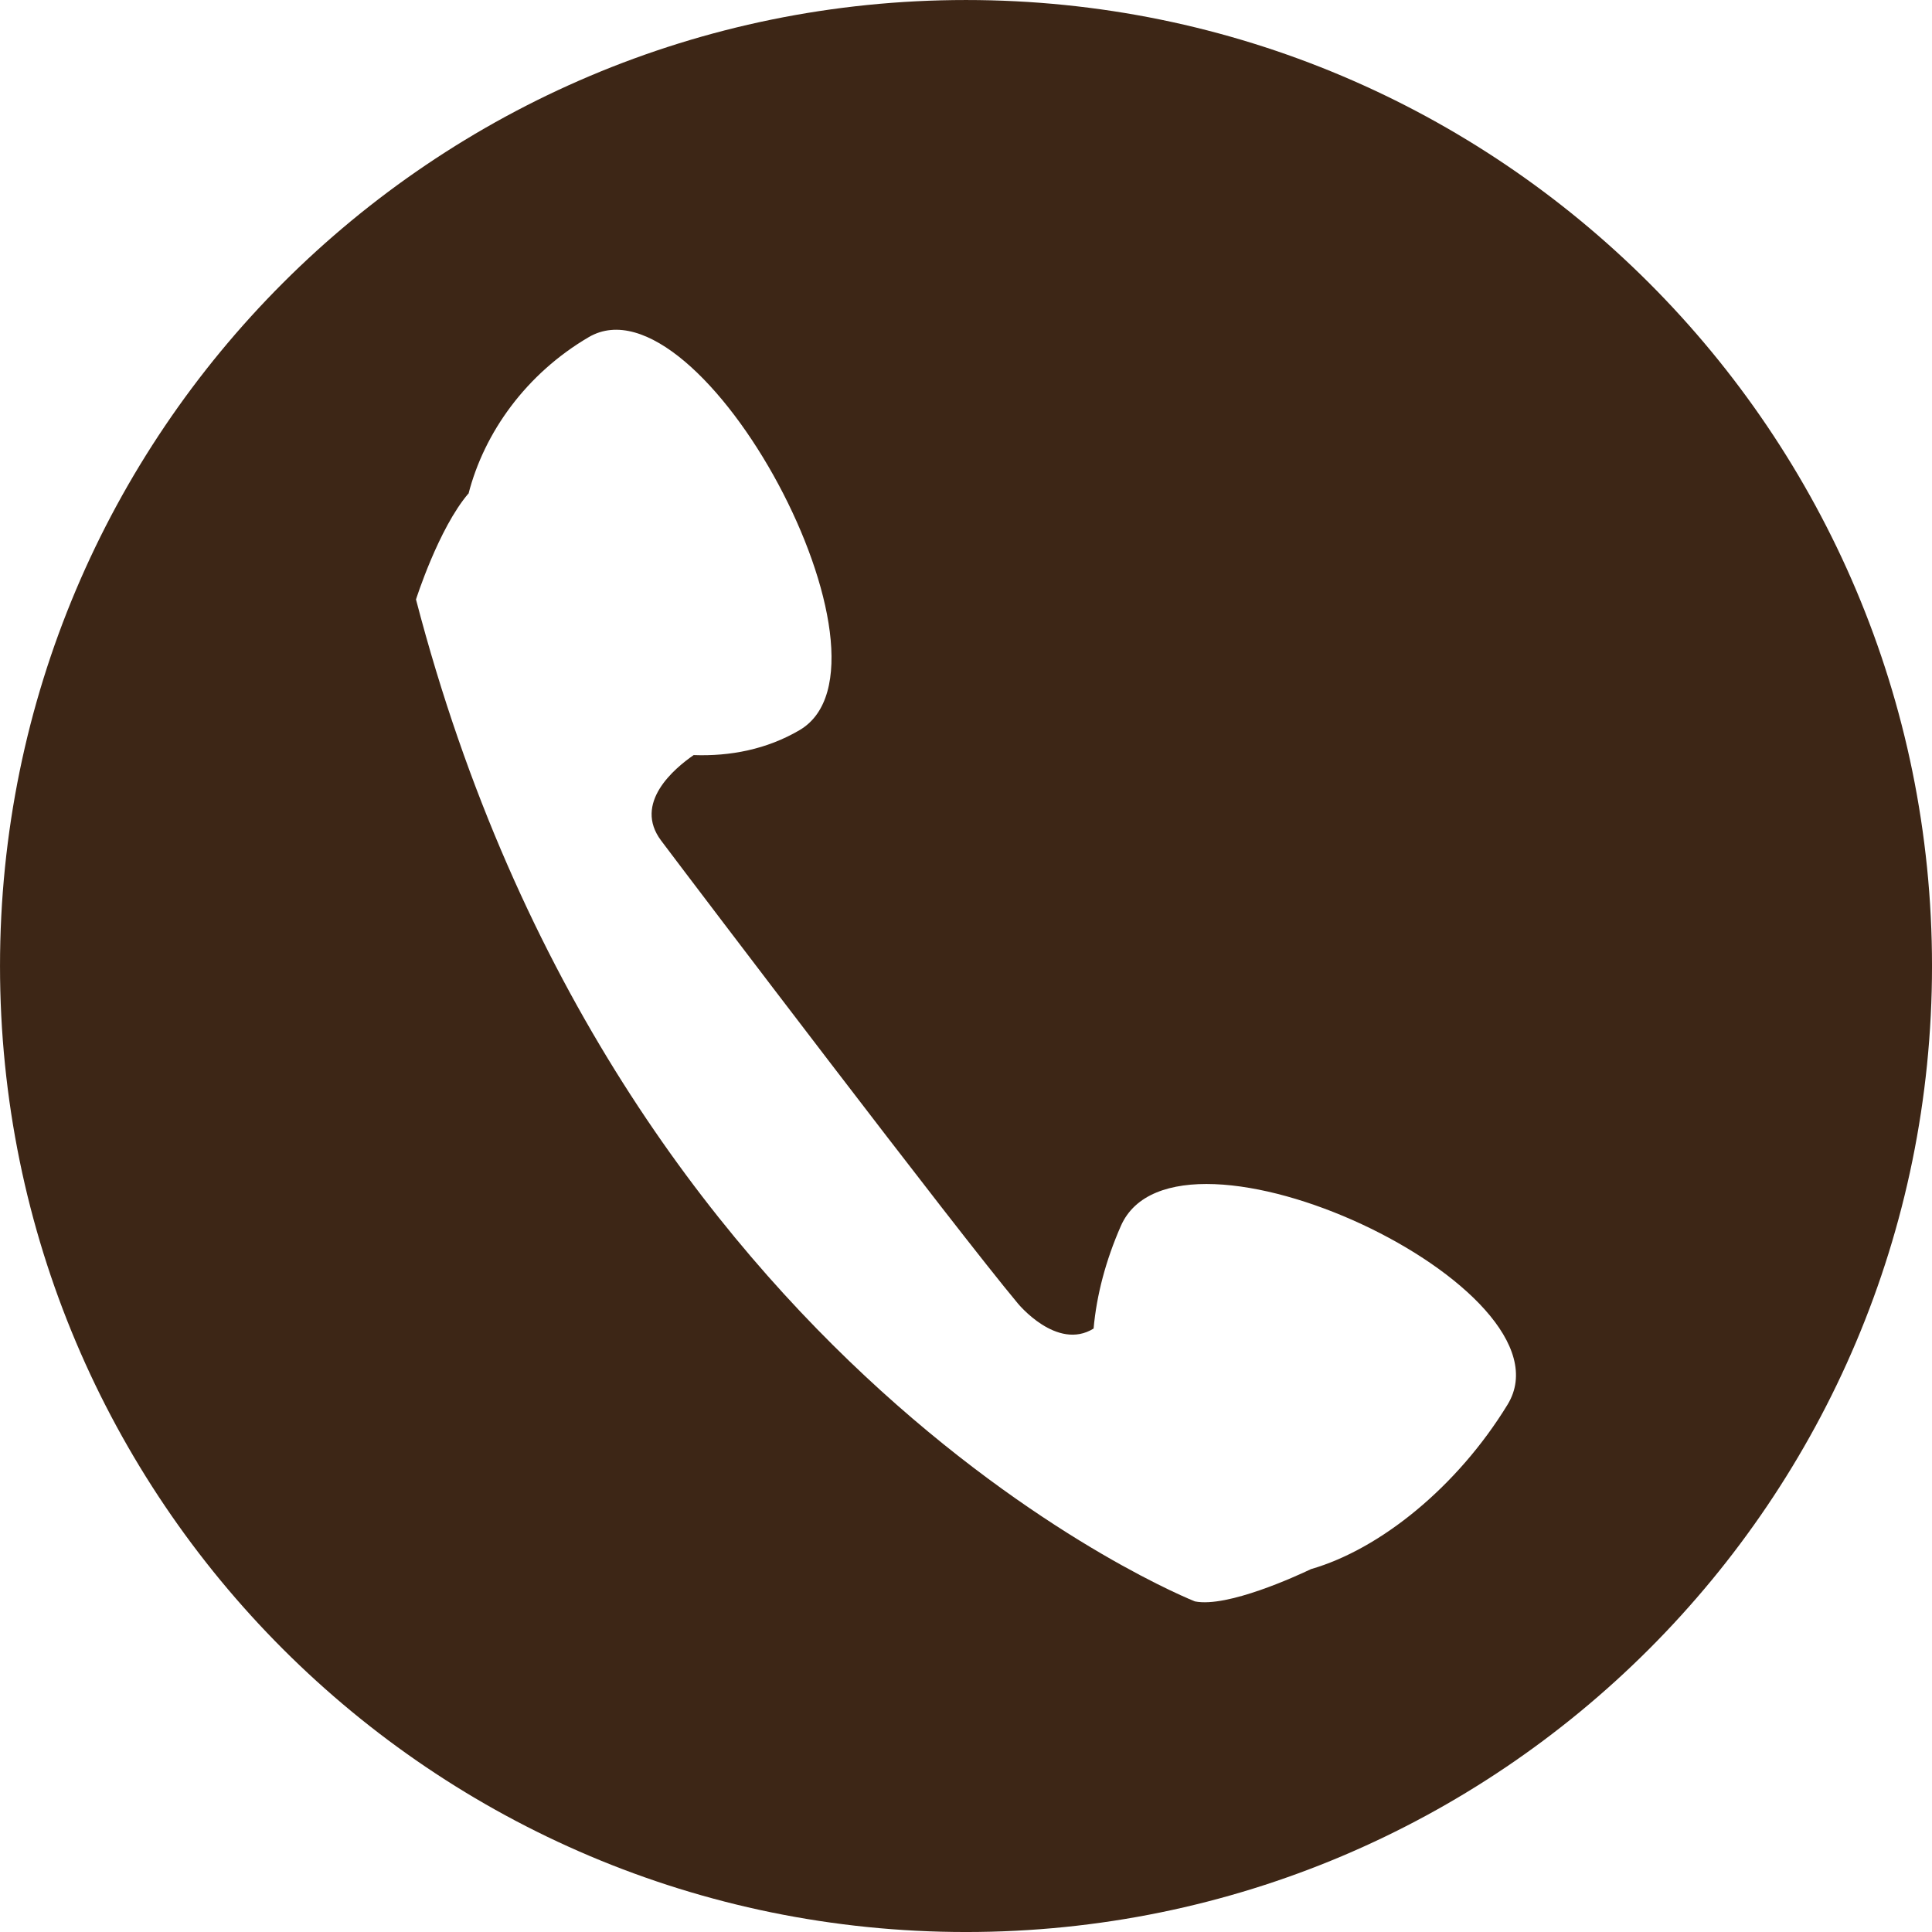 <?xml version="1.0" encoding="UTF-8" standalone="no"?><svg xmlns="http://www.w3.org/2000/svg" xmlns:xlink="http://www.w3.org/1999/xlink" fill="#000000" height="349" preserveAspectRatio="xMidYMid meet" version="1" viewBox="38.1 38.1 349.0 349.0" width="349" zoomAndPan="magnify"><g id="change1_1"><path d="M 310.43 291.828 C 301.312 306.734 287.379 317.957 274.922 321.547 C 272.402 322.75 259.809 328.559 253.949 327.379 C 253.949 327.379 149.691 286.281 113.246 146.387 C 113.246 146.387 117.312 133.574 122.723 127.242 C 122.723 127.242 122.719 127.289 122.711 127.367 C 125.574 116.152 133.219 105.594 144.438 99.008 C 164.727 87.102 202.816 158.086 182.535 169.992 C 176.609 173.473 170 174.738 163.406 174.5 C 159.906 176.914 152.438 183.176 157.535 189.957 C 164.047 198.621 210.598 259.938 221.957 273.547 C 221.957 273.547 229.012 282.195 235.648 278.094 C 236.195 272.031 237.836 265.805 240.574 259.559 C 250.594 236.719 323.289 270.797 310.43 291.828 Z M 212.602 38.102 C 116.227 38.102 38.102 116.23 38.102 212.602 C 38.102 308.977 116.227 387.102 212.602 387.102 C 308.973 387.102 387.102 308.977 387.102 212.602 C 387.102 116.23 308.973 38.102 212.602 38.102" fill="#3d2616"/></g></svg>